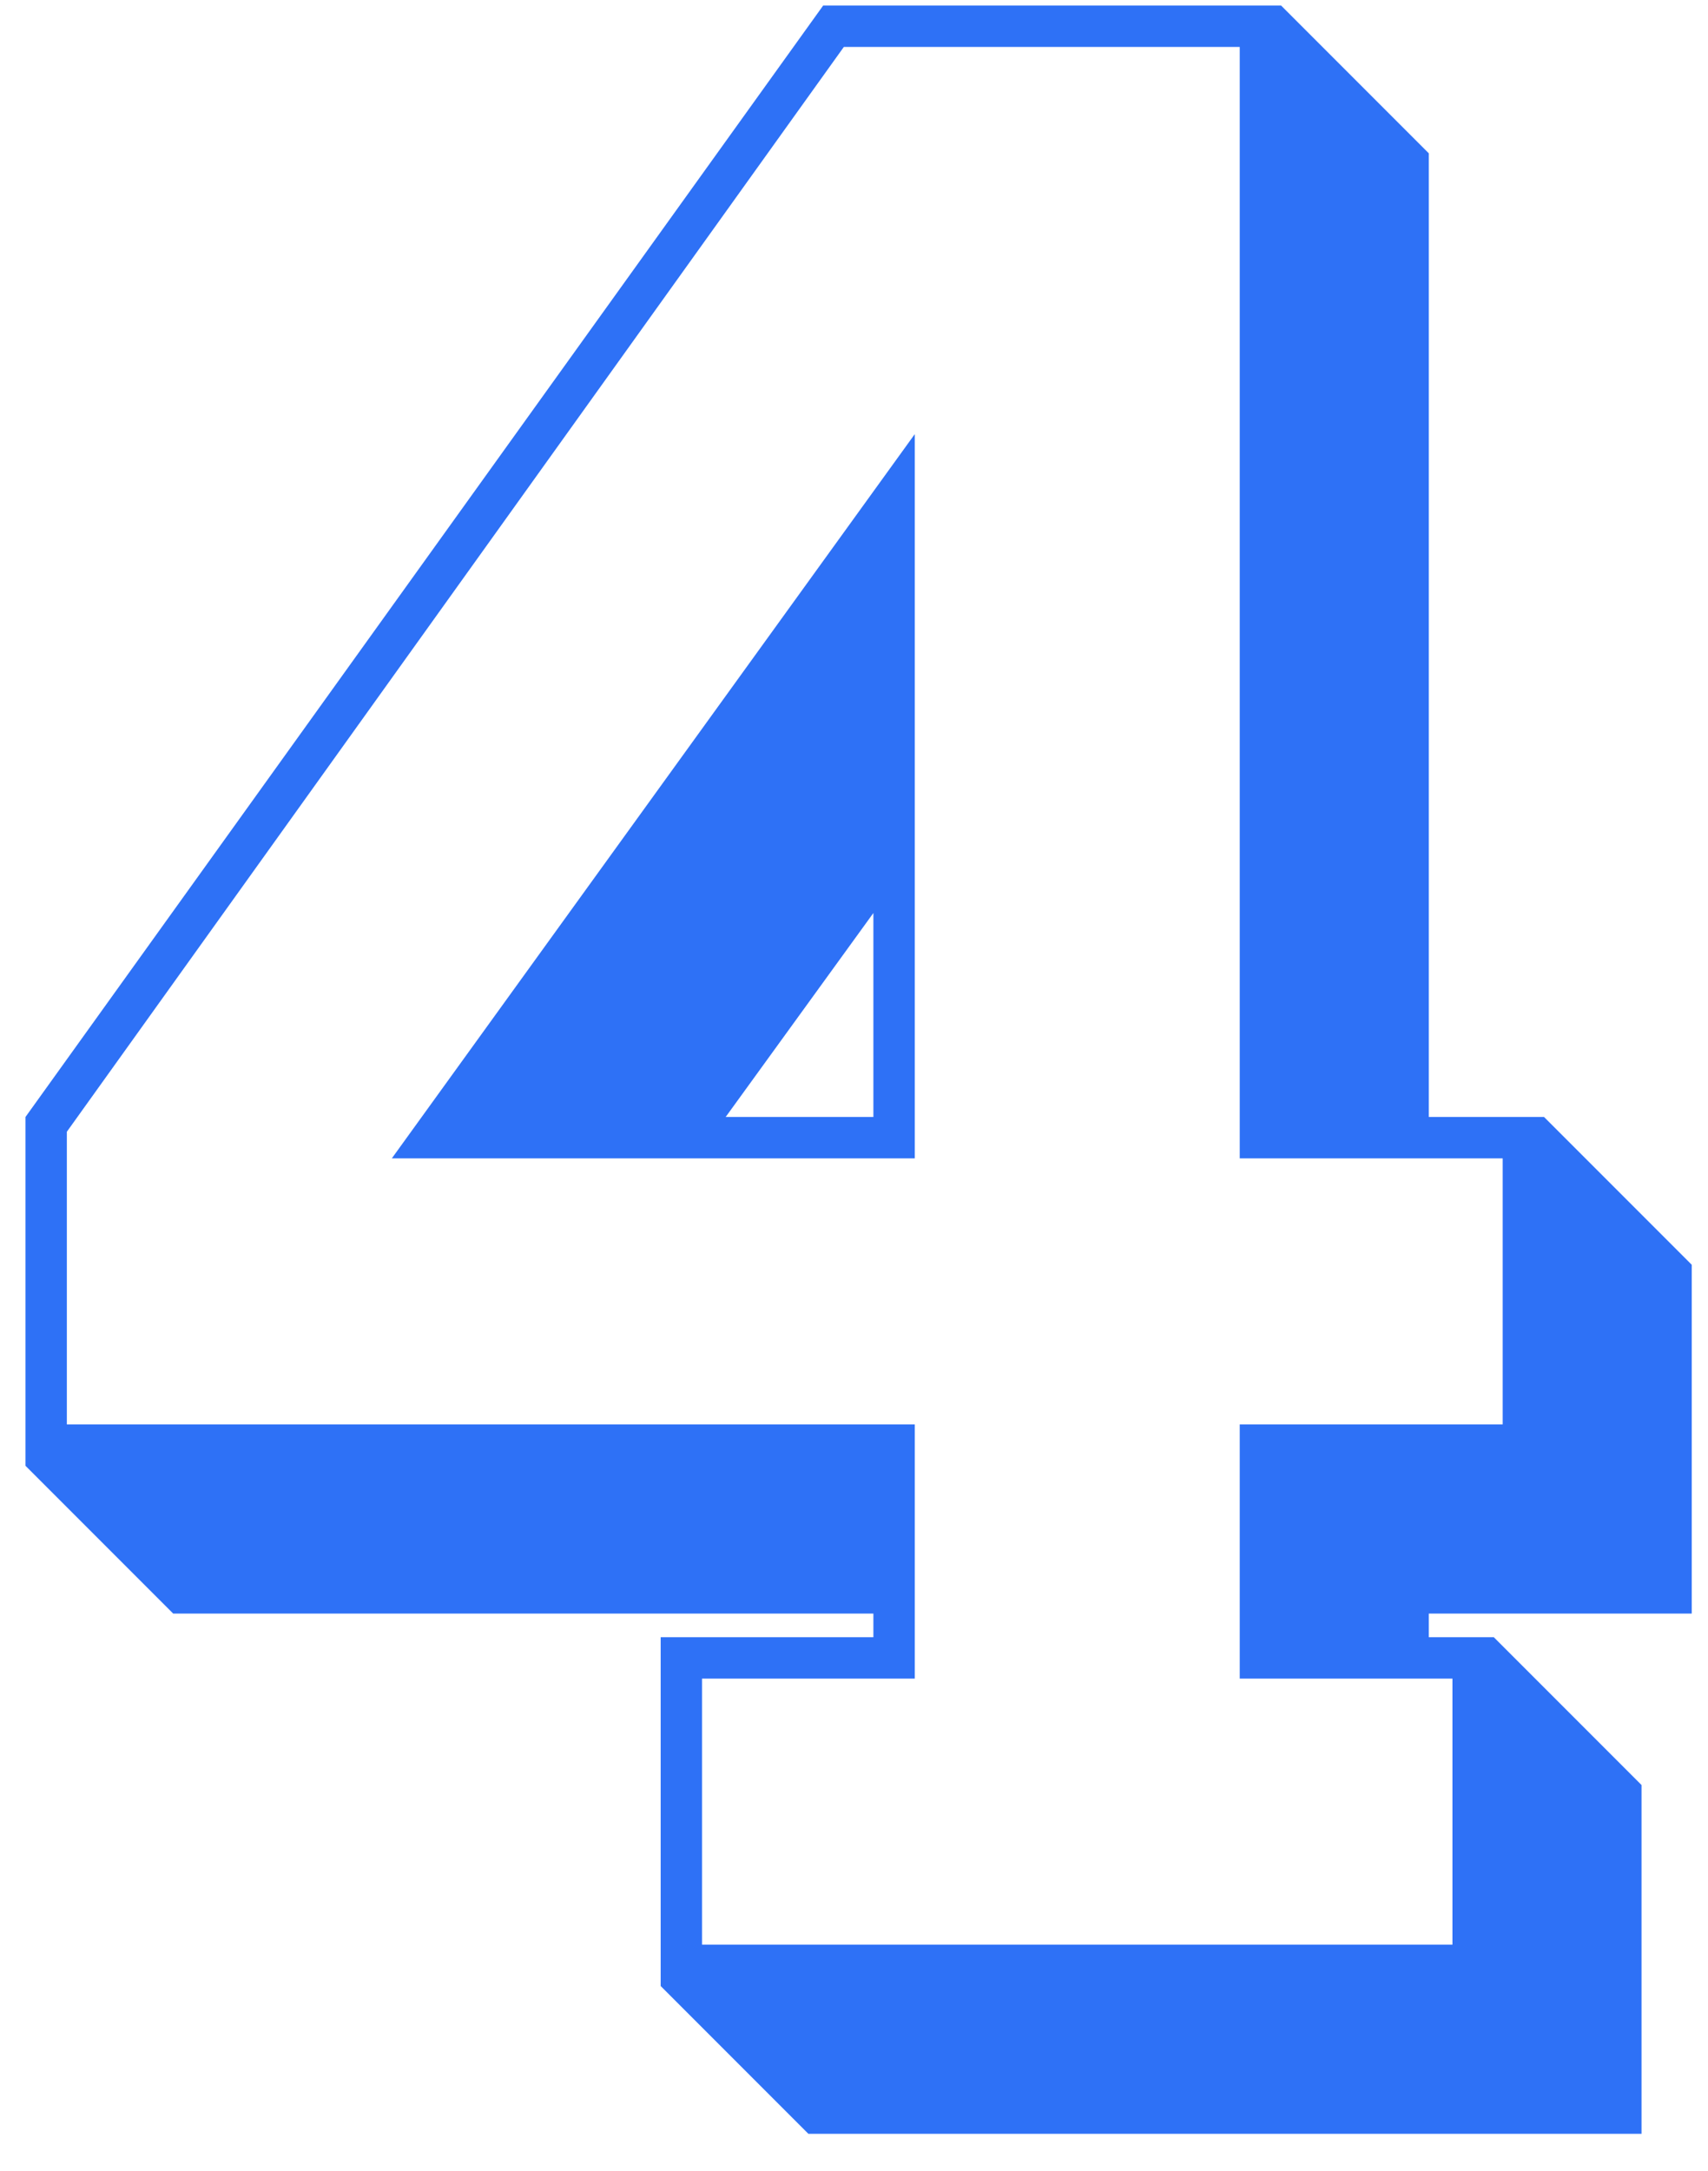 <?xml version="1.0" encoding="UTF-8"?> <svg xmlns="http://www.w3.org/2000/svg" width="37" height="47" viewBox="0 0 37 47" fill="none"> <path d="M36.648 34.936H30.952V35.448H32.36L35.56 38.648V46.2H17.512L14.312 43V35.448H18.92V34.936H3.752L0.552 31.736V24.184L17.832 0.12H27.752L30.952 3.32V24.184H33.448L36.648 27.384V34.936ZM18.92 24.184V19.768L15.72 24.184H18.92ZM26.856 30.84H32.552V25.08H26.856V1.016H18.28L1.448 24.504V30.84H19.816V36.344H15.208V42.104H31.464V36.344H26.856V30.84ZM19.816 9.4V25.08H8.488L19.816 9.4Z" fill="#2E71F6"></path> </svg> 